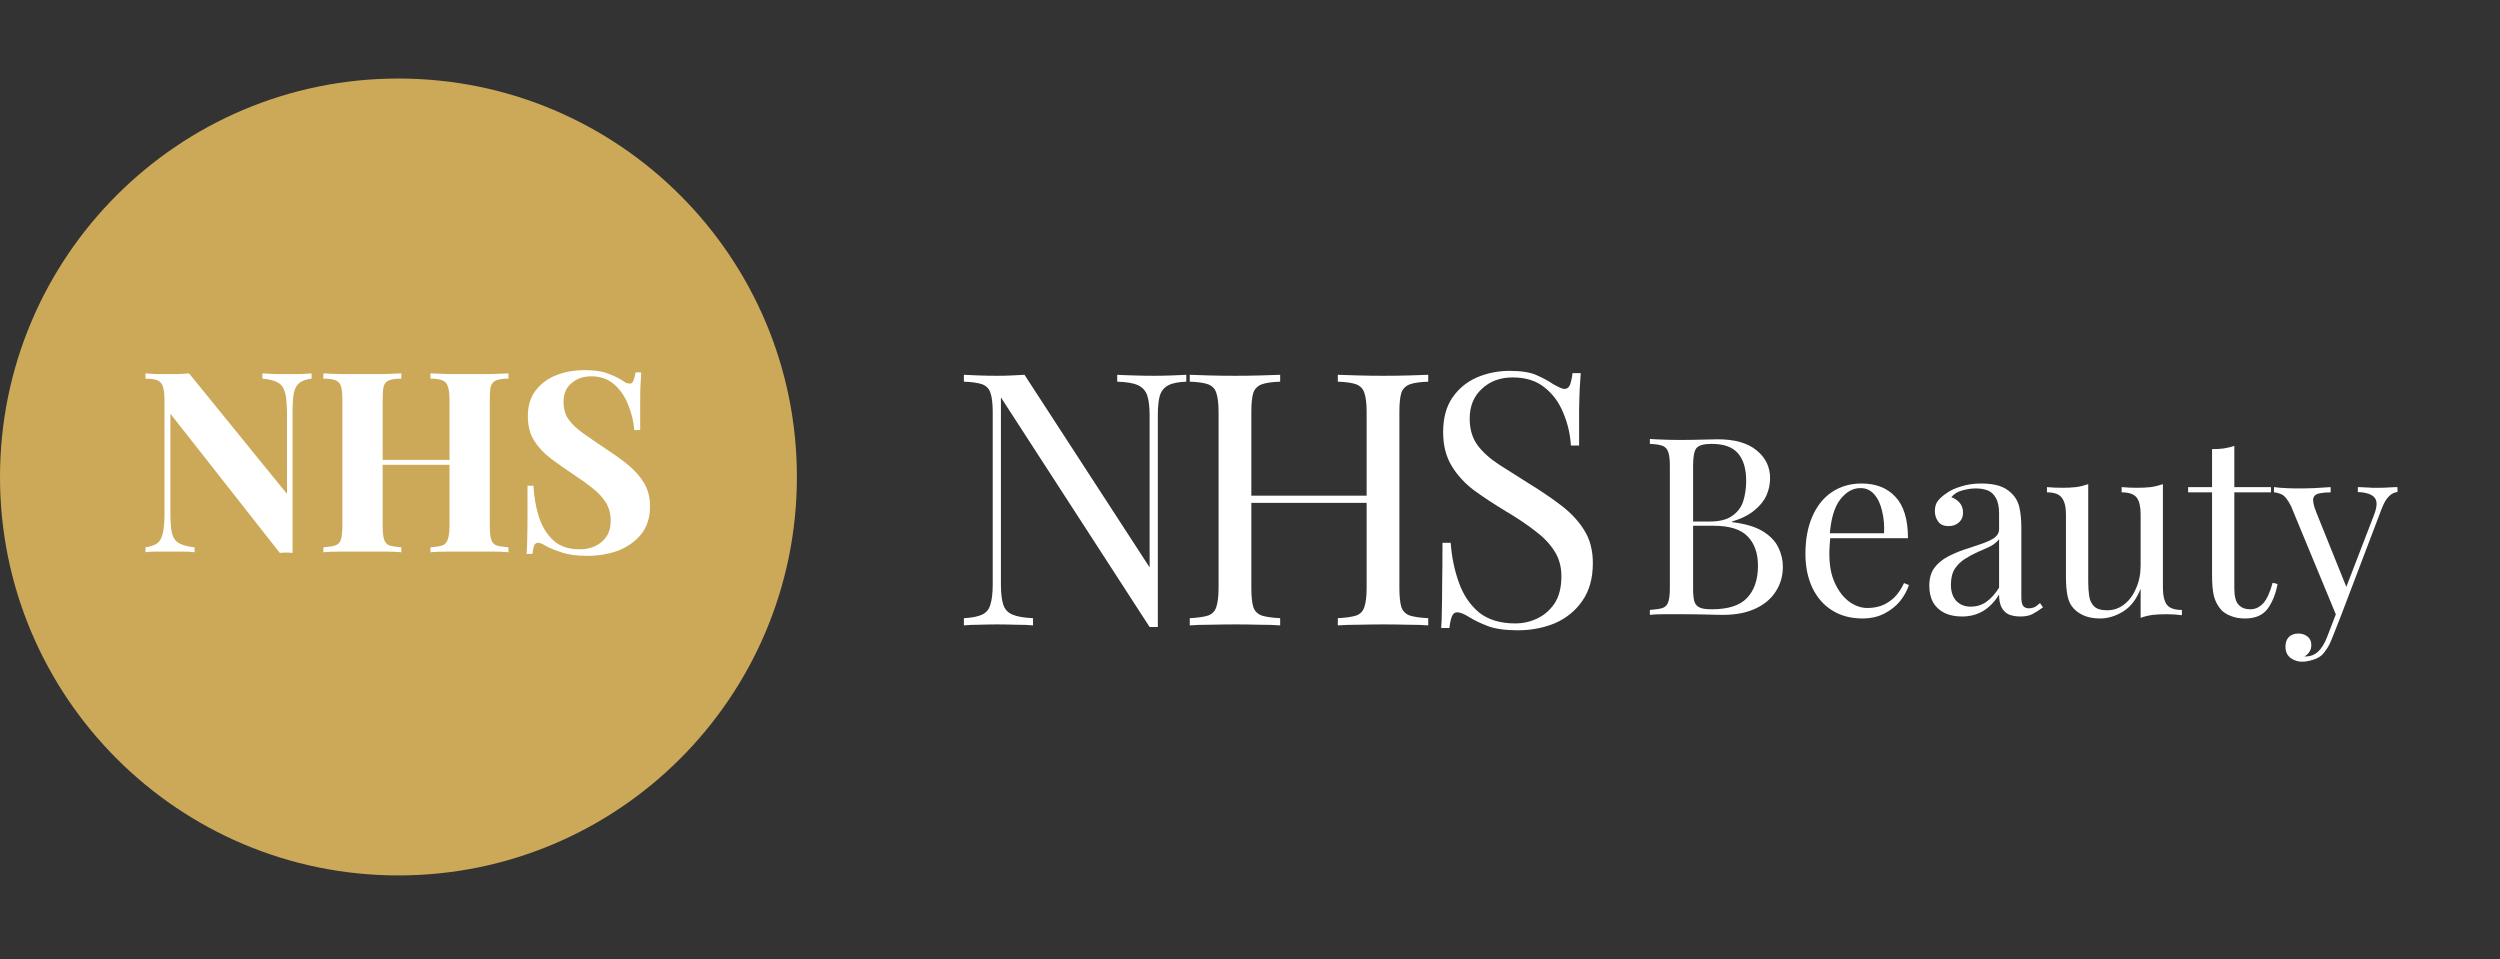 <svg xmlns="http://www.w3.org/2000/svg" xmlns:xlink="http://www.w3.org/1999/xlink" width="159" zoomAndPan="magnify" viewBox="0 0 119.25 45.75" height="61" preserveAspectRatio="xMidYMid meet" version="1.2"><rect x="0" y="0" width="119.25" height="45.75" fill="#333333" stroke="none"/><defs><clipPath id="ed29863d72"><path d="M 0 3.746 L 38.012 3.746 L 38.012 41.758 L 0 41.758 Z M 0 3.746 "/></clipPath><clipPath id="0a6b3d464c"><path d="M 19.004 3.746 C 8.508 3.746 0 12.254 0 22.75 C 0 33.246 8.508 41.758 19.004 41.758 C 29.5 41.758 38.012 33.246 38.012 22.75 C 38.012 12.254 29.5 3.746 19.004 3.746 Z M 19.004 3.746 "/></clipPath></defs><g id="ebf369e8a9"><g clip-rule="nonzero" clip-path="url(#ed29863d72)"><g clip-rule="nonzero" clip-path="url(#0a6b3d464c)"><path style=" stroke:none;fill-rule:nonzero;fill:#cca958;fill-opacity:1;" d="M 0 3.746 L 38.012 3.746 L 38.012 41.758 L 0 41.758 Z M 0 3.746 "/></g></g><g style="fill:#ffffff;fill-opacity:1;"><g transform="translate(45.275, 29.831)"><path style="stroke:none" d="M 11.312 -11.953 L 11.312 -11.625 C 10.938 -11.613 10.648 -11.555 10.453 -11.453 C 10.254 -11.348 10.117 -11.18 10.047 -10.953 C 9.984 -10.734 9.953 -10.414 9.953 -10 L 9.953 0.078 C 9.879 0.078 9.812 0.078 9.75 0.078 C 9.688 0.078 9.625 0.078 9.562 0.078 L 2.469 -10.875 L 2.469 -1.953 C 2.469 -1.547 2.504 -1.227 2.578 -1 C 2.648 -0.77 2.797 -0.609 3.016 -0.516 C 3.234 -0.422 3.562 -0.363 4 -0.344 L 4 0 C 3.801 -0.02 3.535 -0.031 3.203 -0.031 C 2.879 -0.039 2.57 -0.047 2.281 -0.047 C 2 -0.047 1.711 -0.039 1.422 -0.031 C 1.141 -0.031 0.898 -0.02 0.703 0 L 0.703 -0.344 C 1.086 -0.363 1.379 -0.422 1.578 -0.516 C 1.773 -0.609 1.906 -0.77 1.969 -1 C 2.039 -1.227 2.078 -1.547 2.078 -1.953 L 2.078 -10.172 C 2.078 -10.586 2.039 -10.895 1.969 -11.094 C 1.906 -11.289 1.773 -11.426 1.578 -11.5 C 1.379 -11.57 1.086 -11.613 0.703 -11.625 L 0.703 -11.953 C 0.898 -11.941 1.141 -11.93 1.422 -11.922 C 1.711 -11.91 2 -11.906 2.281 -11.906 C 2.531 -11.906 2.766 -11.91 2.984 -11.922 C 3.211 -11.93 3.414 -11.941 3.594 -11.953 L 9.562 -2.766 L 9.562 -10 C 9.562 -10.414 9.523 -10.734 9.453 -10.953 C 9.379 -11.18 9.234 -11.348 9.016 -11.453 C 8.797 -11.555 8.461 -11.613 8.016 -11.625 L 8.016 -11.953 C 8.223 -11.941 8.492 -11.93 8.828 -11.922 C 9.16 -11.91 9.469 -11.906 9.75 -11.906 C 10.039 -11.906 10.328 -11.91 10.609 -11.922 C 10.898 -11.93 11.133 -11.941 11.312 -11.953 Z M 11.312 -11.953 "/></g></g><g style="fill:#ffffff;fill-opacity:1;"><g transform="translate(56.048, 29.831)"><path style="stroke:none" d="M 7.766 0 L 7.766 -0.344 C 8.148 -0.363 8.441 -0.406 8.641 -0.469 C 8.836 -0.539 8.969 -0.676 9.031 -0.875 C 9.102 -1.082 9.141 -1.391 9.141 -1.797 L 9.141 -10.172 C 9.141 -10.586 9.102 -10.895 9.031 -11.094 C 8.969 -11.289 8.836 -11.426 8.641 -11.5 C 8.441 -11.57 8.148 -11.613 7.766 -11.625 L 7.766 -11.953 C 8.023 -11.941 8.352 -11.93 8.75 -11.922 C 9.145 -11.91 9.535 -11.906 9.922 -11.906 C 10.359 -11.906 10.766 -11.91 11.141 -11.922 C 11.523 -11.93 11.836 -11.941 12.078 -11.953 L 12.078 -11.625 C 11.691 -11.613 11.398 -11.57 11.203 -11.5 C 11.004 -11.426 10.867 -11.289 10.797 -11.094 C 10.734 -10.895 10.703 -10.586 10.703 -10.172 L 10.703 -1.797 C 10.703 -1.391 10.734 -1.082 10.797 -0.875 C 10.867 -0.676 11.004 -0.539 11.203 -0.469 C 11.398 -0.406 11.691 -0.363 12.078 -0.344 L 12.078 0 C 11.836 -0.02 11.523 -0.031 11.141 -0.031 C 10.766 -0.039 10.359 -0.047 9.922 -0.047 C 9.535 -0.047 9.145 -0.039 8.75 -0.031 C 8.352 -0.031 8.023 -0.02 7.766 0 Z M 0.703 0 L 0.703 -0.344 C 1.086 -0.363 1.379 -0.406 1.578 -0.469 C 1.773 -0.539 1.906 -0.676 1.969 -0.875 C 2.039 -1.082 2.078 -1.391 2.078 -1.797 L 2.078 -10.172 C 2.078 -10.586 2.039 -10.895 1.969 -11.094 C 1.906 -11.289 1.773 -11.426 1.578 -11.5 C 1.379 -11.57 1.086 -11.613 0.703 -11.625 L 0.703 -11.953 C 0.941 -11.941 1.254 -11.93 1.641 -11.922 C 2.023 -11.91 2.438 -11.906 2.875 -11.906 C 3.27 -11.906 3.66 -11.91 4.047 -11.922 C 4.43 -11.93 4.754 -11.941 5.016 -11.953 L 5.016 -11.625 C 4.629 -11.613 4.336 -11.57 4.141 -11.5 C 3.941 -11.426 3.805 -11.289 3.734 -11.094 C 3.672 -10.895 3.641 -10.586 3.641 -10.172 L 3.641 -1.797 C 3.641 -1.391 3.672 -1.082 3.734 -0.875 C 3.805 -0.676 3.941 -0.539 4.141 -0.469 C 4.336 -0.406 4.629 -0.363 5.016 -0.344 L 5.016 0 C 4.754 -0.02 4.43 -0.031 4.047 -0.031 C 3.66 -0.039 3.27 -0.047 2.875 -0.047 C 2.438 -0.047 2.023 -0.039 1.641 -0.031 C 1.254 -0.031 0.941 -0.02 0.703 0 Z M 3.062 -5.844 L 3.062 -6.188 L 9.734 -6.188 L 9.734 -5.844 Z M 3.062 -5.844 "/></g></g><g style="fill:#ffffff;fill-opacity:1;"><g transform="translate(67.682, 29.831)"><path style="stroke:none" d="M 4.328 -12.141 C 4.891 -12.141 5.316 -12.07 5.609 -11.938 C 5.898 -11.812 6.16 -11.672 6.391 -11.516 C 6.523 -11.441 6.633 -11.383 6.719 -11.344 C 6.801 -11.301 6.879 -11.281 6.953 -11.281 C 7.066 -11.281 7.148 -11.344 7.203 -11.469 C 7.254 -11.594 7.297 -11.781 7.328 -12.031 L 7.719 -12.031 C 7.707 -11.832 7.691 -11.598 7.672 -11.328 C 7.66 -11.066 7.648 -10.719 7.641 -10.281 C 7.641 -9.852 7.641 -9.285 7.641 -8.578 L 7.25 -8.578 C 7.219 -9.117 7.098 -9.633 6.891 -10.125 C 6.691 -10.625 6.395 -11.031 6 -11.344 C 5.613 -11.664 5.102 -11.828 4.469 -11.828 C 3.875 -11.828 3.383 -11.645 3 -11.281 C 2.613 -10.926 2.422 -10.453 2.422 -9.859 C 2.422 -9.359 2.547 -8.938 2.797 -8.594 C 3.055 -8.25 3.406 -7.938 3.844 -7.656 C 4.281 -7.383 4.75 -7.086 5.25 -6.766 C 5.832 -6.41 6.352 -6.055 6.812 -5.703 C 7.27 -5.348 7.629 -4.957 7.891 -4.531 C 8.16 -4.102 8.297 -3.582 8.297 -2.969 C 8.297 -2.25 8.129 -1.648 7.797 -1.172 C 7.473 -0.703 7.039 -0.348 6.5 -0.109 C 5.957 0.117 5.363 0.234 4.719 0.234 C 4.113 0.234 3.633 0.164 3.281 0.031 C 2.938 -0.102 2.645 -0.242 2.406 -0.391 C 2.156 -0.547 1.961 -0.625 1.828 -0.625 C 1.711 -0.625 1.629 -0.562 1.578 -0.438 C 1.523 -0.312 1.484 -0.125 1.453 0.125 L 1.062 0.125 C 1.082 -0.113 1.094 -0.395 1.094 -0.719 C 1.102 -1.039 1.109 -1.457 1.109 -1.969 C 1.117 -2.488 1.125 -3.145 1.125 -3.938 L 1.516 -3.938 C 1.566 -3.258 1.695 -2.629 1.906 -2.047 C 2.113 -1.461 2.43 -0.988 2.859 -0.625 C 3.297 -0.27 3.875 -0.094 4.594 -0.094 C 4.969 -0.094 5.316 -0.172 5.641 -0.328 C 5.973 -0.484 6.25 -0.723 6.469 -1.047 C 6.688 -1.379 6.797 -1.812 6.797 -2.344 C 6.797 -2.812 6.68 -3.219 6.453 -3.562 C 6.234 -3.906 5.926 -4.223 5.531 -4.516 C 5.145 -4.816 4.688 -5.125 4.156 -5.438 C 3.625 -5.758 3.125 -6.086 2.656 -6.422 C 2.195 -6.766 1.832 -7.16 1.562 -7.609 C 1.289 -8.055 1.156 -8.594 1.156 -9.219 C 1.156 -9.883 1.301 -10.43 1.594 -10.859 C 1.895 -11.297 2.285 -11.617 2.766 -11.828 C 3.254 -12.035 3.773 -12.141 4.328 -12.141 Z M 4.328 -12.141 "/></g></g><g style="fill:#ffffff;fill-opacity:1;"><g transform="translate(78.199, 29.329)"><path style="stroke:none" d="M 0.5 -8.391 C 0.664 -8.379 0.879 -8.367 1.141 -8.359 C 1.41 -8.348 1.676 -8.344 1.938 -8.344 C 2.312 -8.344 2.664 -8.348 3 -8.359 C 3.344 -8.367 3.586 -8.375 3.734 -8.375 C 4.555 -8.375 5.176 -8.195 5.594 -7.844 C 6.02 -7.5 6.234 -7.055 6.234 -6.516 C 6.234 -6.234 6.176 -5.961 6.062 -5.703 C 5.945 -5.441 5.754 -5.203 5.484 -4.984 C 5.223 -4.766 4.867 -4.586 4.422 -4.453 L 4.422 -4.422 C 5.047 -4.348 5.535 -4.203 5.891 -3.984 C 6.242 -3.766 6.488 -3.508 6.625 -3.219 C 6.77 -2.926 6.844 -2.617 6.844 -2.297 C 6.844 -1.848 6.727 -1.453 6.5 -1.109 C 6.281 -0.766 5.957 -0.492 5.531 -0.297 C 5.102 -0.098 4.594 0 4 0 C 3.832 0 3.57 -0.004 3.219 -0.016 C 2.875 -0.023 2.457 -0.031 1.969 -0.031 C 1.688 -0.031 1.41 -0.031 1.141 -0.031 C 0.879 -0.031 0.664 -0.02 0.5 0 L 0.5 -0.234 C 0.77 -0.254 0.973 -0.285 1.109 -0.328 C 1.242 -0.379 1.332 -0.473 1.375 -0.609 C 1.426 -0.754 1.453 -0.969 1.453 -1.25 L 1.453 -7.125 C 1.453 -7.414 1.426 -7.629 1.375 -7.766 C 1.332 -7.91 1.242 -8.008 1.109 -8.062 C 0.973 -8.113 0.77 -8.145 0.5 -8.156 Z M 3.438 -8.156 C 3.07 -8.156 2.832 -8.086 2.719 -7.953 C 2.613 -7.816 2.562 -7.539 2.562 -7.125 L 2.562 -1.25 C 2.562 -0.977 2.582 -0.77 2.625 -0.625 C 2.676 -0.488 2.766 -0.395 2.891 -0.344 C 3.016 -0.289 3.203 -0.266 3.453 -0.266 C 4.223 -0.266 4.781 -0.441 5.125 -0.797 C 5.477 -1.16 5.656 -1.676 5.656 -2.344 C 5.656 -2.945 5.488 -3.414 5.156 -3.75 C 4.832 -4.082 4.297 -4.25 3.547 -4.25 L 2.328 -4.25 C 2.328 -4.25 2.328 -4.281 2.328 -4.344 C 2.328 -4.414 2.328 -4.453 2.328 -4.453 L 3.359 -4.453 C 3.816 -4.453 4.172 -4.539 4.422 -4.719 C 4.68 -4.895 4.859 -5.129 4.953 -5.422 C 5.047 -5.723 5.094 -6.047 5.094 -6.391 C 5.094 -6.973 4.961 -7.41 4.703 -7.703 C 4.453 -8.004 4.031 -8.156 3.438 -8.156 Z M 3.438 -8.156 "/></g></g><g style="fill:#ffffff;fill-opacity:1;"><g transform="translate(85.572, 29.329)"><path style="stroke:none" d="M 3.219 -6.266 C 3.914 -6.266 4.457 -6.051 4.844 -5.625 C 5.238 -5.207 5.438 -4.551 5.438 -3.656 L 1.25 -3.656 L 1.25 -3.891 L 4.297 -3.891 C 4.316 -4.273 4.285 -4.629 4.203 -4.953 C 4.129 -5.285 4.004 -5.551 3.828 -5.75 C 3.66 -5.945 3.441 -6.047 3.172 -6.047 C 2.805 -6.047 2.484 -5.863 2.203 -5.5 C 1.922 -5.133 1.754 -4.555 1.703 -3.766 L 1.734 -3.719 C 1.723 -3.602 1.711 -3.473 1.703 -3.328 C 1.691 -3.18 1.688 -3.039 1.688 -2.906 C 1.688 -2.363 1.773 -1.898 1.953 -1.516 C 2.129 -1.129 2.359 -0.832 2.641 -0.625 C 2.922 -0.426 3.207 -0.328 3.5 -0.328 C 3.738 -0.328 3.961 -0.363 4.172 -0.438 C 4.391 -0.52 4.586 -0.645 4.766 -0.812 C 4.953 -0.988 5.113 -1.223 5.25 -1.516 L 5.484 -1.422 C 5.398 -1.16 5.258 -0.906 5.062 -0.656 C 4.863 -0.414 4.613 -0.219 4.312 -0.062 C 4.008 0.094 3.66 0.172 3.266 0.172 C 2.703 0.172 2.219 0.039 1.812 -0.219 C 1.406 -0.477 1.094 -0.836 0.875 -1.297 C 0.656 -1.766 0.547 -2.301 0.547 -2.906 C 0.547 -3.594 0.656 -4.188 0.875 -4.688 C 1.094 -5.195 1.406 -5.586 1.812 -5.859 C 2.219 -6.129 2.688 -6.266 3.219 -6.266 Z M 3.219 -6.266 "/></g></g><g style="fill:#ffffff;fill-opacity:1;"><g transform="translate(91.559, 29.329)"><path style="stroke:none" d="M 2.031 0.078 C 1.707 0.078 1.426 0.02 1.188 -0.094 C 0.945 -0.219 0.766 -0.391 0.641 -0.609 C 0.523 -0.836 0.469 -1.098 0.469 -1.391 C 0.469 -1.734 0.547 -2.016 0.703 -2.234 C 0.867 -2.453 1.078 -2.629 1.328 -2.766 C 1.578 -2.898 1.844 -3.016 2.125 -3.109 C 2.406 -3.203 2.672 -3.289 2.922 -3.375 C 3.172 -3.457 3.379 -3.551 3.547 -3.656 C 3.711 -3.77 3.797 -3.914 3.797 -4.094 L 3.797 -4.828 C 3.797 -5.16 3.742 -5.41 3.641 -5.578 C 3.547 -5.754 3.414 -5.875 3.25 -5.938 C 3.082 -6 2.895 -6.031 2.688 -6.031 C 2.488 -6.031 2.273 -6 2.047 -5.938 C 1.828 -5.883 1.648 -5.773 1.516 -5.609 C 1.66 -5.566 1.789 -5.484 1.906 -5.359 C 2.02 -5.234 2.078 -5.07 2.078 -4.875 C 2.078 -4.676 2.008 -4.52 1.875 -4.406 C 1.75 -4.289 1.586 -4.234 1.391 -4.234 C 1.16 -4.234 0.992 -4.305 0.891 -4.453 C 0.785 -4.598 0.734 -4.766 0.734 -4.953 C 0.734 -5.16 0.785 -5.328 0.891 -5.453 C 0.992 -5.578 1.125 -5.691 1.281 -5.797 C 1.457 -5.93 1.691 -6.039 1.984 -6.125 C 2.273 -6.219 2.598 -6.266 2.953 -6.266 C 3.285 -6.266 3.566 -6.227 3.797 -6.156 C 4.023 -6.082 4.211 -5.973 4.359 -5.828 C 4.566 -5.641 4.703 -5.406 4.766 -5.125 C 4.828 -4.852 4.859 -4.531 4.859 -4.156 L 4.859 -0.859 C 4.859 -0.66 4.883 -0.52 4.938 -0.438 C 5 -0.352 5.094 -0.312 5.219 -0.312 C 5.312 -0.312 5.395 -0.328 5.469 -0.359 C 5.551 -0.398 5.645 -0.469 5.75 -0.562 L 5.891 -0.359 C 5.723 -0.234 5.562 -0.129 5.406 -0.047 C 5.258 0.035 5.062 0.078 4.812 0.078 C 4.582 0.078 4.391 0.039 4.234 -0.031 C 4.086 -0.113 3.977 -0.227 3.906 -0.375 C 3.832 -0.531 3.797 -0.727 3.797 -0.969 C 3.578 -0.613 3.316 -0.348 3.016 -0.172 C 2.723 -0.004 2.395 0.078 2.031 0.078 Z M 2.453 -0.391 C 2.711 -0.391 2.953 -0.461 3.172 -0.609 C 3.398 -0.766 3.609 -0.992 3.797 -1.297 L 3.797 -3.609 C 3.691 -3.473 3.551 -3.359 3.375 -3.266 C 3.195 -3.18 3 -3.094 2.781 -3 C 2.57 -2.906 2.367 -2.797 2.172 -2.672 C 1.984 -2.555 1.82 -2.398 1.688 -2.203 C 1.562 -2.004 1.5 -1.75 1.5 -1.438 C 1.5 -1.113 1.582 -0.859 1.75 -0.672 C 1.926 -0.484 2.16 -0.391 2.453 -0.391 Z M 2.453 -0.391 "/></g></g><g style="fill:#ffffff;fill-opacity:1;"><g transform="translate(97.452, 29.329)"><path style="stroke:none" d="M 5.719 -6.234 L 5.719 -1.281 C 5.719 -0.926 5.781 -0.66 5.906 -0.484 C 6.039 -0.316 6.281 -0.234 6.625 -0.234 L 6.625 0.016 C 6.375 -0.016 6.129 -0.031 5.891 -0.031 C 5.66 -0.031 5.441 -0.02 5.234 0 C 5.023 0.031 4.832 0.078 4.656 0.141 L 4.656 -1.25 C 4.457 -0.738 4.176 -0.375 3.812 -0.156 C 3.457 0.062 3.094 0.172 2.719 0.172 C 2.438 0.172 2.191 0.129 1.984 0.047 C 1.785 -0.035 1.617 -0.145 1.484 -0.281 C 1.328 -0.438 1.223 -0.641 1.172 -0.891 C 1.117 -1.148 1.094 -1.461 1.094 -1.828 L 1.094 -4.812 C 1.094 -5.164 1.023 -5.426 0.891 -5.594 C 0.766 -5.758 0.531 -5.844 0.188 -5.844 L 0.188 -6.094 C 0.438 -6.07 0.68 -6.062 0.922 -6.062 C 1.148 -6.062 1.367 -6.07 1.578 -6.094 C 1.785 -6.125 1.977 -6.172 2.156 -6.234 L 2.156 -1.578 C 2.156 -1.328 2.172 -1.098 2.203 -0.891 C 2.234 -0.691 2.312 -0.531 2.438 -0.406 C 2.562 -0.281 2.77 -0.219 3.062 -0.219 C 3.363 -0.219 3.633 -0.312 3.875 -0.5 C 4.113 -0.688 4.301 -0.941 4.438 -1.266 C 4.582 -1.586 4.656 -1.953 4.656 -2.359 L 4.656 -4.812 C 4.656 -5.164 4.594 -5.426 4.469 -5.594 C 4.344 -5.758 4.102 -5.844 3.75 -5.844 L 3.75 -6.094 C 4.008 -6.07 4.254 -6.062 4.484 -6.062 C 4.711 -6.062 4.93 -6.07 5.141 -6.094 C 5.348 -6.125 5.539 -6.172 5.719 -6.234 Z M 5.719 -6.234 "/></g></g><g style="fill:#ffffff;fill-opacity:1;"><g transform="translate(104.327, 29.329)"><path style="stroke:none" d="M 2.25 -8.062 L 2.25 -6.094 L 4 -6.094 L 4 -5.844 L 2.25 -5.844 L 2.25 -1.266 C 2.25 -0.891 2.316 -0.629 2.453 -0.484 C 2.586 -0.336 2.773 -0.266 3.016 -0.266 C 3.242 -0.266 3.445 -0.359 3.625 -0.547 C 3.801 -0.742 3.953 -1.07 4.078 -1.531 L 4.312 -1.469 C 4.227 -1.008 4.07 -0.617 3.844 -0.297 C 3.613 0.016 3.254 0.172 2.766 0.172 C 2.504 0.172 2.285 0.133 2.109 0.062 C 1.93 0 1.773 -0.094 1.641 -0.219 C 1.473 -0.406 1.352 -0.625 1.281 -0.875 C 1.219 -1.125 1.188 -1.461 1.188 -1.891 L 1.188 -5.844 L 0.047 -5.844 L 0.047 -6.094 L 1.188 -6.094 L 1.188 -7.906 C 1.383 -7.906 1.57 -7.914 1.75 -7.938 C 1.938 -7.969 2.102 -8.008 2.25 -8.062 Z M 2.25 -8.062 "/></g></g><g style="fill:#ffffff;fill-opacity:1;"><g transform="translate(108.516, 29.329)"><path style="stroke:none" d="M 5.844 -6.094 L 5.844 -5.859 C 5.695 -5.848 5.562 -5.781 5.438 -5.656 C 5.312 -5.539 5.191 -5.332 5.078 -5.031 L 3.141 0.062 L 2.938 0.062 L 0.766 -5.188 C 0.609 -5.5 0.457 -5.688 0.312 -5.75 C 0.164 -5.812 0.047 -5.844 -0.047 -5.844 L -0.047 -6.094 C 0.129 -6.07 0.312 -6.055 0.5 -6.047 C 0.688 -6.035 0.891 -6.031 1.109 -6.031 C 1.359 -6.031 1.617 -6.035 1.891 -6.047 C 2.16 -6.066 2.414 -6.082 2.656 -6.094 L 2.656 -5.844 C 2.457 -5.844 2.281 -5.828 2.125 -5.797 C 1.969 -5.773 1.867 -5.695 1.828 -5.562 C 1.797 -5.426 1.848 -5.191 1.984 -4.859 L 3.438 -1.25 L 3.359 -1.219 L 4.719 -4.75 C 4.82 -5.008 4.863 -5.219 4.844 -5.375 C 4.82 -5.531 4.738 -5.645 4.594 -5.719 C 4.445 -5.801 4.234 -5.848 3.953 -5.859 L 3.953 -6.094 C 4.098 -6.094 4.223 -6.086 4.328 -6.078 C 4.43 -6.078 4.531 -6.07 4.625 -6.062 C 4.719 -6.062 4.828 -6.062 4.953 -6.062 C 5.129 -6.062 5.289 -6.066 5.438 -6.078 C 5.582 -6.086 5.719 -6.094 5.844 -6.094 Z M 3.141 0.062 L 2.734 1.094 C 2.66 1.289 2.582 1.453 2.5 1.578 C 2.414 1.711 2.328 1.828 2.234 1.922 C 2.098 2.035 1.941 2.113 1.766 2.156 C 1.598 2.207 1.441 2.234 1.297 2.234 C 1.148 2.234 1.016 2.203 0.891 2.141 C 0.766 2.086 0.664 2.004 0.594 1.891 C 0.531 1.785 0.5 1.66 0.5 1.516 C 0.5 1.328 0.551 1.176 0.656 1.062 C 0.77 0.945 0.926 0.891 1.125 0.891 C 1.289 0.891 1.43 0.938 1.547 1.031 C 1.672 1.125 1.734 1.258 1.734 1.438 C 1.734 1.57 1.703 1.68 1.641 1.766 C 1.578 1.859 1.5 1.93 1.406 1.984 C 1.426 1.984 1.441 1.984 1.453 1.984 C 1.461 1.984 1.473 1.984 1.484 1.984 C 1.691 1.984 1.879 1.91 2.047 1.766 C 2.211 1.617 2.359 1.383 2.484 1.062 L 2.906 -0.031 Z M 3.141 0.062 "/></g></g><g style="fill:#ffffff;fill-opacity:1;"><g transform="translate(6.518, 26.342)"><path style="stroke:none" d="M 8.344 -8.531 L 8.344 -8.281 C 8.094 -8.25 7.898 -8.18 7.766 -8.078 C 7.641 -7.984 7.551 -7.828 7.5 -7.609 C 7.457 -7.391 7.438 -7.086 7.438 -6.703 L 7.438 0.031 C 7.344 0.02 7.242 0.016 7.141 0.016 C 7.047 0.016 6.941 0.02 6.828 0.031 L 1.609 -6.609 L 1.609 -1.969 C 1.609 -1.531 1.629 -1.191 1.672 -0.953 C 1.723 -0.723 1.828 -0.555 1.984 -0.453 C 2.148 -0.348 2.41 -0.273 2.766 -0.234 L 2.766 0 C 2.617 -0.02 2.422 -0.031 2.172 -0.031 C 1.922 -0.031 1.688 -0.031 1.469 -0.031 C 1.281 -0.031 1.086 -0.031 0.891 -0.031 C 0.703 -0.031 0.547 -0.02 0.422 0 L 0.422 -0.234 C 0.68 -0.273 0.875 -0.344 1 -0.438 C 1.125 -0.539 1.207 -0.703 1.25 -0.922 C 1.301 -1.141 1.328 -1.441 1.328 -1.828 L 1.328 -7.25 C 1.328 -7.551 1.301 -7.77 1.25 -7.906 C 1.207 -8.051 1.117 -8.148 0.984 -8.203 C 0.859 -8.254 0.672 -8.281 0.422 -8.281 L 0.422 -8.531 C 0.547 -8.52 0.703 -8.508 0.891 -8.5 C 1.086 -8.5 1.281 -8.5 1.469 -8.5 C 1.664 -8.5 1.848 -8.5 2.016 -8.5 C 2.191 -8.508 2.352 -8.52 2.5 -8.531 L 7.172 -2.781 L 7.172 -6.547 C 7.172 -6.992 7.145 -7.332 7.094 -7.562 C 7.039 -7.801 6.93 -7.973 6.766 -8.078 C 6.609 -8.18 6.352 -8.25 6 -8.281 L 6 -8.531 C 6.156 -8.52 6.352 -8.508 6.594 -8.5 C 6.844 -8.5 7.078 -8.5 7.297 -8.5 C 7.492 -8.5 7.688 -8.5 7.875 -8.5 C 8.062 -8.508 8.219 -8.52 8.344 -8.531 Z M 8.344 -8.531 "/></g></g><g style="fill:#ffffff;fill-opacity:1;"><g transform="translate(15.019, 26.342)"><path style="stroke:none" d="M 5.516 0 L 5.516 -0.234 C 5.773 -0.254 5.969 -0.285 6.094 -0.328 C 6.219 -0.379 6.301 -0.477 6.344 -0.625 C 6.395 -0.77 6.422 -0.988 6.422 -1.281 L 6.422 -7.25 C 6.422 -7.551 6.395 -7.77 6.344 -7.906 C 6.301 -8.051 6.211 -8.148 6.078 -8.203 C 5.953 -8.254 5.766 -8.281 5.516 -8.281 L 5.516 -8.531 C 5.734 -8.52 6.016 -8.508 6.359 -8.5 C 6.711 -8.5 7.062 -8.5 7.406 -8.5 C 7.781 -8.5 8.129 -8.5 8.453 -8.5 C 8.773 -8.508 9.035 -8.52 9.234 -8.531 L 9.234 -8.281 C 8.984 -8.281 8.789 -8.254 8.656 -8.203 C 8.52 -8.148 8.43 -8.051 8.391 -7.906 C 8.359 -7.77 8.344 -7.551 8.344 -7.25 L 8.344 -1.281 C 8.344 -0.988 8.363 -0.77 8.406 -0.625 C 8.445 -0.477 8.531 -0.379 8.656 -0.328 C 8.789 -0.285 8.984 -0.254 9.234 -0.234 L 9.234 0 C 9.035 -0.02 8.773 -0.031 8.453 -0.031 C 8.129 -0.031 7.781 -0.031 7.406 -0.031 C 7.062 -0.031 6.711 -0.031 6.359 -0.031 C 6.016 -0.031 5.734 -0.02 5.516 0 Z M 0.406 0 L 0.406 -0.234 C 0.664 -0.254 0.859 -0.285 0.984 -0.328 C 1.117 -0.379 1.207 -0.477 1.25 -0.625 C 1.289 -0.77 1.312 -0.988 1.312 -1.281 L 1.312 -7.25 C 1.312 -7.551 1.289 -7.77 1.25 -7.906 C 1.207 -8.051 1.117 -8.148 0.984 -8.203 C 0.848 -8.254 0.656 -8.281 0.406 -8.281 L 0.406 -8.531 C 0.613 -8.52 0.883 -8.508 1.219 -8.5 C 1.551 -8.5 1.914 -8.5 2.312 -8.5 C 2.645 -8.5 2.977 -8.5 3.312 -8.5 C 3.645 -8.508 3.914 -8.52 4.125 -8.531 L 4.125 -8.281 C 3.875 -8.281 3.68 -8.254 3.547 -8.203 C 3.41 -8.148 3.32 -8.051 3.281 -7.906 C 3.25 -7.77 3.234 -7.551 3.234 -7.25 L 3.234 -1.281 C 3.234 -0.988 3.254 -0.77 3.297 -0.625 C 3.336 -0.477 3.422 -0.379 3.547 -0.328 C 3.68 -0.285 3.875 -0.254 4.125 -0.234 L 4.125 0 C 3.914 -0.02 3.645 -0.031 3.312 -0.031 C 2.977 -0.031 2.645 -0.031 2.312 -0.031 C 1.914 -0.031 1.551 -0.031 1.219 -0.031 C 0.883 -0.031 0.613 -0.02 0.406 0 Z M 2.453 -4.172 L 2.453 -4.406 L 7.203 -4.406 L 7.203 -4.172 Z M 2.453 -4.172 "/></g></g><g style="fill:#ffffff;fill-opacity:1;"><g transform="translate(24.459, 26.342)"><path style="stroke:none" d="M 3.422 -8.688 C 3.891 -8.688 4.254 -8.633 4.516 -8.531 C 4.773 -8.438 5 -8.332 5.188 -8.219 C 5.281 -8.156 5.352 -8.109 5.406 -8.078 C 5.469 -8.055 5.531 -8.047 5.594 -8.047 C 5.664 -8.047 5.719 -8.086 5.75 -8.172 C 5.789 -8.266 5.828 -8.398 5.859 -8.578 L 6.125 -8.578 C 6.125 -8.422 6.113 -8.234 6.094 -8.016 C 6.082 -7.805 6.078 -7.531 6.078 -7.188 C 6.078 -6.844 6.078 -6.391 6.078 -5.828 L 5.797 -5.828 C 5.766 -6.242 5.664 -6.648 5.5 -7.047 C 5.344 -7.441 5.117 -7.766 4.828 -8.016 C 4.535 -8.266 4.176 -8.391 3.75 -8.391 C 3.363 -8.391 3.047 -8.281 2.797 -8.062 C 2.547 -7.852 2.422 -7.555 2.422 -7.172 C 2.422 -6.848 2.5 -6.57 2.656 -6.344 C 2.82 -6.113 3.055 -5.891 3.359 -5.672 C 3.672 -5.453 4.051 -5.191 4.5 -4.891 C 4.883 -4.641 5.227 -4.391 5.531 -4.141 C 5.832 -3.891 6.078 -3.609 6.266 -3.297 C 6.453 -2.984 6.547 -2.613 6.547 -2.188 C 6.547 -1.656 6.406 -1.211 6.125 -0.859 C 5.844 -0.516 5.477 -0.254 5.031 -0.078 C 4.582 0.086 4.086 0.172 3.547 0.172 C 3.055 0.172 2.66 0.117 2.359 0.016 C 2.066 -0.078 1.816 -0.176 1.609 -0.281 C 1.43 -0.395 1.297 -0.453 1.203 -0.453 C 1.117 -0.453 1.055 -0.406 1.016 -0.312 C 0.984 -0.227 0.957 -0.098 0.938 0.078 L 0.656 0.078 C 0.676 -0.109 0.688 -0.328 0.688 -0.578 C 0.695 -0.836 0.703 -1.176 0.703 -1.594 C 0.703 -2.008 0.703 -2.535 0.703 -3.172 L 0.984 -3.172 C 1.016 -2.641 1.102 -2.141 1.25 -1.672 C 1.406 -1.211 1.633 -0.844 1.938 -0.562 C 2.25 -0.281 2.664 -0.141 3.188 -0.141 C 3.469 -0.141 3.719 -0.191 3.938 -0.297 C 4.156 -0.398 4.332 -0.551 4.469 -0.75 C 4.602 -0.945 4.672 -1.195 4.672 -1.5 C 4.672 -1.832 4.594 -2.125 4.438 -2.375 C 4.281 -2.625 4.066 -2.852 3.797 -3.062 C 3.523 -3.281 3.211 -3.504 2.859 -3.734 C 2.484 -3.984 2.129 -4.234 1.797 -4.484 C 1.473 -4.734 1.211 -5.016 1.016 -5.328 C 0.816 -5.648 0.719 -6.035 0.719 -6.484 C 0.719 -6.984 0.844 -7.395 1.094 -7.719 C 1.352 -8.051 1.688 -8.297 2.094 -8.453 C 2.508 -8.609 2.953 -8.688 3.422 -8.688 Z M 3.422 -8.688 "/></g></g></g></svg>